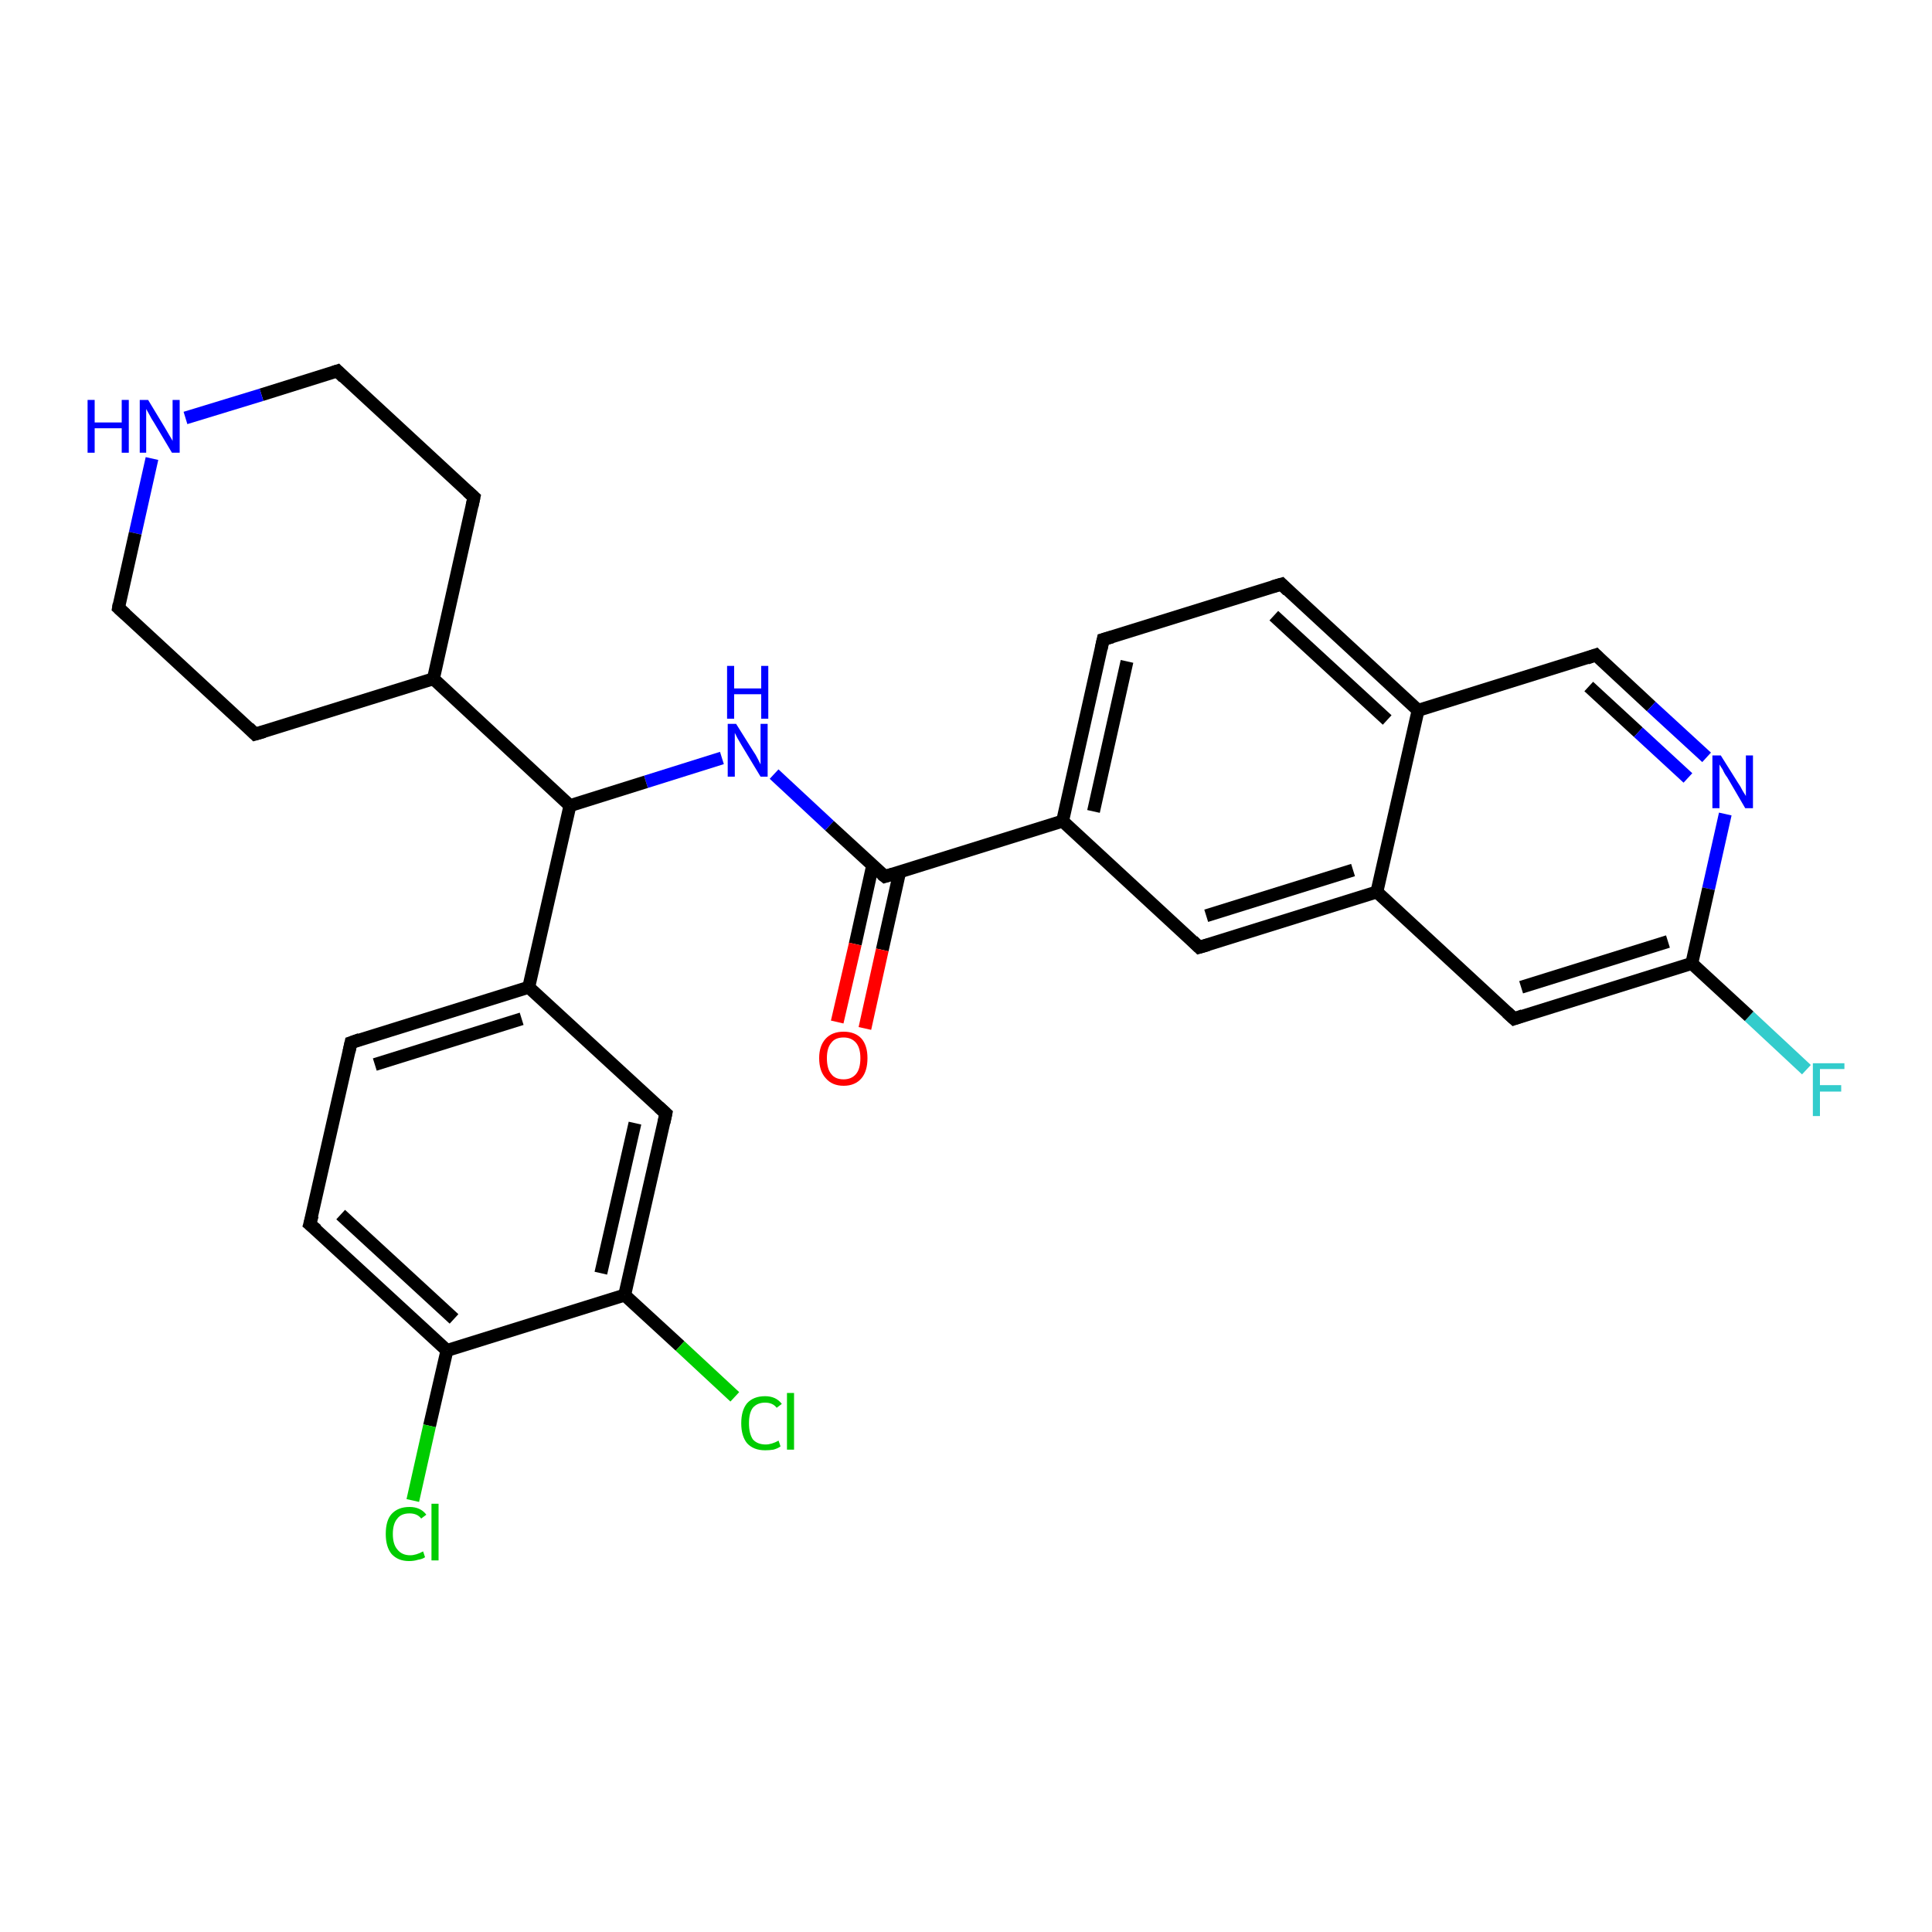 <?xml version='1.0' encoding='iso-8859-1'?>
<svg version='1.1' baseProfile='full'
              xmlns='http://www.w3.org/2000/svg'
                      xmlns:rdkit='http://www.rdkit.org/xml'
                      xmlns:xlink='http://www.w3.org/1999/xlink'
                  xml:space='preserve'
width='300px' height='300px' viewBox='0 0 300 300'>
<!-- END OF HEADER -->
<rect style='opacity:1.0;fill:#FFFFFF;stroke:none' width='300.0' height='300.0' x='0.0' y='0.0'> </rect>
<path class='bond-0 atom-0 atom-1' d='M 280.5,166.1 L 271.6,157.8' style='fill:none;fill-rule:evenodd;stroke:#33CCCC;stroke-width:2.0px;stroke-linecap:butt;stroke-linejoin:miter;stroke-opacity:1' />
<path class='bond-0 atom-0 atom-1' d='M 271.6,157.8 L 262.7,149.6' style='fill:none;fill-rule:evenodd;stroke:#000000;stroke-width:2.0px;stroke-linecap:butt;stroke-linejoin:miter;stroke-opacity:1' />
<path class='bond-1 atom-1 atom-2' d='M 262.7,149.6 L 235.1,158.2' style='fill:none;fill-rule:evenodd;stroke:#000000;stroke-width:2.0px;stroke-linecap:butt;stroke-linejoin:miter;stroke-opacity:1' />
<path class='bond-1 atom-1 atom-2' d='M 259.0,146.2 L 236.2,153.3' style='fill:none;fill-rule:evenodd;stroke:#000000;stroke-width:2.0px;stroke-linecap:butt;stroke-linejoin:miter;stroke-opacity:1' />
<path class='bond-2 atom-2 atom-3' d='M 235.1,158.2 L 213.8,138.5' style='fill:none;fill-rule:evenodd;stroke:#000000;stroke-width:2.0px;stroke-linecap:butt;stroke-linejoin:miter;stroke-opacity:1' />
<path class='bond-3 atom-3 atom-4' d='M 213.8,138.5 L 186.2,147.1' style='fill:none;fill-rule:evenodd;stroke:#000000;stroke-width:2.0px;stroke-linecap:butt;stroke-linejoin:miter;stroke-opacity:1' />
<path class='bond-3 atom-3 atom-4' d='M 210.1,135.1 L 187.3,142.2' style='fill:none;fill-rule:evenodd;stroke:#000000;stroke-width:2.0px;stroke-linecap:butt;stroke-linejoin:miter;stroke-opacity:1' />
<path class='bond-4 atom-4 atom-5' d='M 186.2,147.1 L 165.0,127.5' style='fill:none;fill-rule:evenodd;stroke:#000000;stroke-width:2.0px;stroke-linecap:butt;stroke-linejoin:miter;stroke-opacity:1' />
<path class='bond-5 atom-5 atom-6' d='M 165.0,127.5 L 171.3,99.3' style='fill:none;fill-rule:evenodd;stroke:#000000;stroke-width:2.0px;stroke-linecap:butt;stroke-linejoin:miter;stroke-opacity:1' />
<path class='bond-5 atom-5 atom-6' d='M 169.8,126.0 L 175.0,102.7' style='fill:none;fill-rule:evenodd;stroke:#000000;stroke-width:2.0px;stroke-linecap:butt;stroke-linejoin:miter;stroke-opacity:1' />
<path class='bond-6 atom-6 atom-7' d='M 171.3,99.3 L 199.0,90.7' style='fill:none;fill-rule:evenodd;stroke:#000000;stroke-width:2.0px;stroke-linecap:butt;stroke-linejoin:miter;stroke-opacity:1' />
<path class='bond-7 atom-7 atom-8' d='M 199.0,90.7 L 220.2,110.3' style='fill:none;fill-rule:evenodd;stroke:#000000;stroke-width:2.0px;stroke-linecap:butt;stroke-linejoin:miter;stroke-opacity:1' />
<path class='bond-7 atom-7 atom-8' d='M 197.8,95.6 L 215.4,111.8' style='fill:none;fill-rule:evenodd;stroke:#000000;stroke-width:2.0px;stroke-linecap:butt;stroke-linejoin:miter;stroke-opacity:1' />
<path class='bond-8 atom-8 atom-9' d='M 220.2,110.3 L 247.8,101.7' style='fill:none;fill-rule:evenodd;stroke:#000000;stroke-width:2.0px;stroke-linecap:butt;stroke-linejoin:miter;stroke-opacity:1' />
<path class='bond-9 atom-9 atom-10' d='M 247.8,101.7 L 256.4,109.7' style='fill:none;fill-rule:evenodd;stroke:#000000;stroke-width:2.0px;stroke-linecap:butt;stroke-linejoin:miter;stroke-opacity:1' />
<path class='bond-9 atom-9 atom-10' d='M 256.4,109.7 L 265.0,117.6' style='fill:none;fill-rule:evenodd;stroke:#0000FF;stroke-width:2.0px;stroke-linecap:butt;stroke-linejoin:miter;stroke-opacity:1' />
<path class='bond-9 atom-9 atom-10' d='M 246.7,106.6 L 254.4,113.7' style='fill:none;fill-rule:evenodd;stroke:#000000;stroke-width:2.0px;stroke-linecap:butt;stroke-linejoin:miter;stroke-opacity:1' />
<path class='bond-9 atom-9 atom-10' d='M 254.4,113.7 L 262.1,120.8' style='fill:none;fill-rule:evenodd;stroke:#0000FF;stroke-width:2.0px;stroke-linecap:butt;stroke-linejoin:miter;stroke-opacity:1' />
<path class='bond-10 atom-5 atom-11' d='M 165.0,127.5 L 137.4,136.1' style='fill:none;fill-rule:evenodd;stroke:#000000;stroke-width:2.0px;stroke-linecap:butt;stroke-linejoin:miter;stroke-opacity:1' />
<path class='bond-11 atom-11 atom-12' d='M 135.5,134.4 L 132.8,146.6' style='fill:none;fill-rule:evenodd;stroke:#000000;stroke-width:2.0px;stroke-linecap:butt;stroke-linejoin:miter;stroke-opacity:1' />
<path class='bond-11 atom-11 atom-12' d='M 132.8,146.6 L 130.0,158.7' style='fill:none;fill-rule:evenodd;stroke:#FF0000;stroke-width:2.0px;stroke-linecap:butt;stroke-linejoin:miter;stroke-opacity:1' />
<path class='bond-11 atom-11 atom-12' d='M 139.7,135.4 L 137.0,147.5' style='fill:none;fill-rule:evenodd;stroke:#000000;stroke-width:2.0px;stroke-linecap:butt;stroke-linejoin:miter;stroke-opacity:1' />
<path class='bond-11 atom-11 atom-12' d='M 137.0,147.5 L 134.3,159.7' style='fill:none;fill-rule:evenodd;stroke:#FF0000;stroke-width:2.0px;stroke-linecap:butt;stroke-linejoin:miter;stroke-opacity:1' />
<path class='bond-12 atom-11 atom-13' d='M 137.4,136.1 L 128.8,128.2' style='fill:none;fill-rule:evenodd;stroke:#000000;stroke-width:2.0px;stroke-linecap:butt;stroke-linejoin:miter;stroke-opacity:1' />
<path class='bond-12 atom-11 atom-13' d='M 128.8,128.2 L 120.2,120.2' style='fill:none;fill-rule:evenodd;stroke:#0000FF;stroke-width:2.0px;stroke-linecap:butt;stroke-linejoin:miter;stroke-opacity:1' />
<path class='bond-13 atom-13 atom-14' d='M 112.1,117.7 L 100.3,121.4' style='fill:none;fill-rule:evenodd;stroke:#0000FF;stroke-width:2.0px;stroke-linecap:butt;stroke-linejoin:miter;stroke-opacity:1' />
<path class='bond-13 atom-13 atom-14' d='M 100.3,121.4 L 88.5,125.1' style='fill:none;fill-rule:evenodd;stroke:#000000;stroke-width:2.0px;stroke-linecap:butt;stroke-linejoin:miter;stroke-opacity:1' />
<path class='bond-14 atom-14 atom-15' d='M 88.5,125.1 L 67.3,105.4' style='fill:none;fill-rule:evenodd;stroke:#000000;stroke-width:2.0px;stroke-linecap:butt;stroke-linejoin:miter;stroke-opacity:1' />
<path class='bond-15 atom-15 atom-16' d='M 67.3,105.4 L 73.6,77.2' style='fill:none;fill-rule:evenodd;stroke:#000000;stroke-width:2.0px;stroke-linecap:butt;stroke-linejoin:miter;stroke-opacity:1' />
<path class='bond-16 atom-16 atom-17' d='M 73.6,77.2 L 52.4,57.6' style='fill:none;fill-rule:evenodd;stroke:#000000;stroke-width:2.0px;stroke-linecap:butt;stroke-linejoin:miter;stroke-opacity:1' />
<path class='bond-17 atom-17 atom-18' d='M 52.4,57.6 L 40.6,61.3' style='fill:none;fill-rule:evenodd;stroke:#000000;stroke-width:2.0px;stroke-linecap:butt;stroke-linejoin:miter;stroke-opacity:1' />
<path class='bond-17 atom-17 atom-18' d='M 40.6,61.3 L 28.8,64.9' style='fill:none;fill-rule:evenodd;stroke:#0000FF;stroke-width:2.0px;stroke-linecap:butt;stroke-linejoin:miter;stroke-opacity:1' />
<path class='bond-18 atom-18 atom-19' d='M 23.6,71.2 L 21.0,82.8' style='fill:none;fill-rule:evenodd;stroke:#0000FF;stroke-width:2.0px;stroke-linecap:butt;stroke-linejoin:miter;stroke-opacity:1' />
<path class='bond-18 atom-18 atom-19' d='M 21.0,82.8 L 18.4,94.4' style='fill:none;fill-rule:evenodd;stroke:#000000;stroke-width:2.0px;stroke-linecap:butt;stroke-linejoin:miter;stroke-opacity:1' />
<path class='bond-19 atom-19 atom-20' d='M 18.4,94.4 L 39.6,114.0' style='fill:none;fill-rule:evenodd;stroke:#000000;stroke-width:2.0px;stroke-linecap:butt;stroke-linejoin:miter;stroke-opacity:1' />
<path class='bond-20 atom-14 atom-21' d='M 88.5,125.1 L 82.1,153.3' style='fill:none;fill-rule:evenodd;stroke:#000000;stroke-width:2.0px;stroke-linecap:butt;stroke-linejoin:miter;stroke-opacity:1' />
<path class='bond-21 atom-21 atom-22' d='M 82.1,153.3 L 54.5,161.9' style='fill:none;fill-rule:evenodd;stroke:#000000;stroke-width:2.0px;stroke-linecap:butt;stroke-linejoin:miter;stroke-opacity:1' />
<path class='bond-21 atom-21 atom-22' d='M 81.0,158.2 L 58.2,165.3' style='fill:none;fill-rule:evenodd;stroke:#000000;stroke-width:2.0px;stroke-linecap:butt;stroke-linejoin:miter;stroke-opacity:1' />
<path class='bond-22 atom-22 atom-23' d='M 54.5,161.9 L 48.1,190.1' style='fill:none;fill-rule:evenodd;stroke:#000000;stroke-width:2.0px;stroke-linecap:butt;stroke-linejoin:miter;stroke-opacity:1' />
<path class='bond-23 atom-23 atom-24' d='M 48.1,190.1 L 69.4,209.7' style='fill:none;fill-rule:evenodd;stroke:#000000;stroke-width:2.0px;stroke-linecap:butt;stroke-linejoin:miter;stroke-opacity:1' />
<path class='bond-23 atom-23 atom-24' d='M 52.9,188.6 L 70.5,204.8' style='fill:none;fill-rule:evenodd;stroke:#000000;stroke-width:2.0px;stroke-linecap:butt;stroke-linejoin:miter;stroke-opacity:1' />
<path class='bond-24 atom-24 atom-25' d='M 69.4,209.7 L 66.7,221.4' style='fill:none;fill-rule:evenodd;stroke:#000000;stroke-width:2.0px;stroke-linecap:butt;stroke-linejoin:miter;stroke-opacity:1' />
<path class='bond-24 atom-24 atom-25' d='M 66.7,221.4 L 64.1,233.0' style='fill:none;fill-rule:evenodd;stroke:#00CC00;stroke-width:2.0px;stroke-linecap:butt;stroke-linejoin:miter;stroke-opacity:1' />
<path class='bond-25 atom-24 atom-26' d='M 69.4,209.7 L 97.0,201.1' style='fill:none;fill-rule:evenodd;stroke:#000000;stroke-width:2.0px;stroke-linecap:butt;stroke-linejoin:miter;stroke-opacity:1' />
<path class='bond-26 atom-26 atom-27' d='M 97.0,201.1 L 105.6,209.0' style='fill:none;fill-rule:evenodd;stroke:#000000;stroke-width:2.0px;stroke-linecap:butt;stroke-linejoin:miter;stroke-opacity:1' />
<path class='bond-26 atom-26 atom-27' d='M 105.6,209.0 L 114.1,216.9' style='fill:none;fill-rule:evenodd;stroke:#00CC00;stroke-width:2.0px;stroke-linecap:butt;stroke-linejoin:miter;stroke-opacity:1' />
<path class='bond-27 atom-26 atom-28' d='M 97.0,201.1 L 103.4,172.9' style='fill:none;fill-rule:evenodd;stroke:#000000;stroke-width:2.0px;stroke-linecap:butt;stroke-linejoin:miter;stroke-opacity:1' />
<path class='bond-27 atom-26 atom-28' d='M 93.3,197.7 L 98.6,174.4' style='fill:none;fill-rule:evenodd;stroke:#000000;stroke-width:2.0px;stroke-linecap:butt;stroke-linejoin:miter;stroke-opacity:1' />
<path class='bond-28 atom-10 atom-1' d='M 267.9,126.4 L 265.3,138.0' style='fill:none;fill-rule:evenodd;stroke:#0000FF;stroke-width:2.0px;stroke-linecap:butt;stroke-linejoin:miter;stroke-opacity:1' />
<path class='bond-28 atom-10 atom-1' d='M 265.3,138.0 L 262.7,149.6' style='fill:none;fill-rule:evenodd;stroke:#000000;stroke-width:2.0px;stroke-linecap:butt;stroke-linejoin:miter;stroke-opacity:1' />
<path class='bond-29 atom-20 atom-15' d='M 39.6,114.0 L 67.3,105.4' style='fill:none;fill-rule:evenodd;stroke:#000000;stroke-width:2.0px;stroke-linecap:butt;stroke-linejoin:miter;stroke-opacity:1' />
<path class='bond-30 atom-28 atom-21' d='M 103.4,172.9 L 82.1,153.3' style='fill:none;fill-rule:evenodd;stroke:#000000;stroke-width:2.0px;stroke-linecap:butt;stroke-linejoin:miter;stroke-opacity:1' />
<path class='bond-31 atom-8 atom-3' d='M 220.2,110.3 L 213.8,138.5' style='fill:none;fill-rule:evenodd;stroke:#000000;stroke-width:2.0px;stroke-linecap:butt;stroke-linejoin:miter;stroke-opacity:1' />
<path d='M 236.5,157.7 L 235.1,158.2 L 234.0,157.2' style='fill:none;stroke:#000000;stroke-width:2.0px;stroke-linecap:butt;stroke-linejoin:miter;stroke-opacity:1;' />
<path d='M 187.6,146.7 L 186.2,147.1 L 185.2,146.1' style='fill:none;stroke:#000000;stroke-width:2.0px;stroke-linecap:butt;stroke-linejoin:miter;stroke-opacity:1;' />
<path d='M 171.0,100.7 L 171.3,99.3 L 172.7,98.9' style='fill:none;stroke:#000000;stroke-width:2.0px;stroke-linecap:butt;stroke-linejoin:miter;stroke-opacity:1;' />
<path d='M 197.6,91.1 L 199.0,90.7 L 200.0,91.7' style='fill:none;stroke:#000000;stroke-width:2.0px;stroke-linecap:butt;stroke-linejoin:miter;stroke-opacity:1;' />
<path d='M 246.4,102.2 L 247.8,101.7 L 248.2,102.1' style='fill:none;stroke:#000000;stroke-width:2.0px;stroke-linecap:butt;stroke-linejoin:miter;stroke-opacity:1;' />
<path d='M 138.7,135.7 L 137.4,136.1 L 136.9,135.7' style='fill:none;stroke:#000000;stroke-width:2.0px;stroke-linecap:butt;stroke-linejoin:miter;stroke-opacity:1;' />
<path d='M 73.3,78.6 L 73.6,77.2 L 72.6,76.3' style='fill:none;stroke:#000000;stroke-width:2.0px;stroke-linecap:butt;stroke-linejoin:miter;stroke-opacity:1;' />
<path d='M 53.4,58.6 L 52.4,57.6 L 51.8,57.8' style='fill:none;stroke:#000000;stroke-width:2.0px;stroke-linecap:butt;stroke-linejoin:miter;stroke-opacity:1;' />
<path d='M 18.5,93.8 L 18.4,94.4 L 19.5,95.4' style='fill:none;stroke:#000000;stroke-width:2.0px;stroke-linecap:butt;stroke-linejoin:miter;stroke-opacity:1;' />
<path d='M 38.6,113.0 L 39.6,114.0 L 41.0,113.6' style='fill:none;stroke:#000000;stroke-width:2.0px;stroke-linecap:butt;stroke-linejoin:miter;stroke-opacity:1;' />
<path d='M 55.9,161.4 L 54.5,161.9 L 54.2,163.3' style='fill:none;stroke:#000000;stroke-width:2.0px;stroke-linecap:butt;stroke-linejoin:miter;stroke-opacity:1;' />
<path d='M 48.5,188.7 L 48.1,190.1 L 49.2,191.0' style='fill:none;stroke:#000000;stroke-width:2.0px;stroke-linecap:butt;stroke-linejoin:miter;stroke-opacity:1;' />
<path d='M 103.1,174.3 L 103.4,172.9 L 102.3,171.9' style='fill:none;stroke:#000000;stroke-width:2.0px;stroke-linecap:butt;stroke-linejoin:miter;stroke-opacity:1;' />
<path class='atom-0' d='M 281.5 165.1
L 286.4 165.1
L 286.4 166.0
L 282.6 166.0
L 282.6 168.5
L 285.9 168.5
L 285.9 169.5
L 282.6 169.5
L 282.6 173.3
L 281.5 173.3
L 281.5 165.1
' fill='#33CCCC'/>
<path class='atom-10' d='M 267.2 117.3
L 269.9 121.6
Q 270.2 122.0, 270.6 122.8
Q 271.1 123.6, 271.1 123.6
L 271.1 117.3
L 272.2 117.3
L 272.2 125.5
L 271.0 125.5
L 268.2 120.7
Q 267.8 120.2, 267.5 119.5
Q 267.1 118.9, 267.0 118.7
L 267.0 125.5
L 265.9 125.5
L 265.9 117.3
L 267.2 117.3
' fill='#0000FF'/>
<path class='atom-12' d='M 127.2 164.3
Q 127.2 162.4, 128.2 161.3
Q 129.2 160.2, 131.0 160.2
Q 132.8 160.2, 133.8 161.3
Q 134.7 162.4, 134.7 164.3
Q 134.7 166.3, 133.8 167.4
Q 132.8 168.6, 131.0 168.6
Q 129.2 168.6, 128.2 167.4
Q 127.2 166.3, 127.2 164.3
M 131.0 167.6
Q 132.2 167.6, 132.9 166.8
Q 133.6 166.0, 133.6 164.3
Q 133.6 162.7, 132.9 161.9
Q 132.2 161.1, 131.0 161.1
Q 129.7 161.1, 129.1 161.9
Q 128.4 162.7, 128.4 164.3
Q 128.4 166.0, 129.1 166.8
Q 129.7 167.6, 131.0 167.6
' fill='#FF0000'/>
<path class='atom-13' d='M 114.3 112.4
L 117.0 116.7
Q 117.3 117.1, 117.7 117.9
Q 118.1 118.7, 118.1 118.7
L 118.1 112.4
L 119.2 112.4
L 119.2 120.6
L 118.1 120.6
L 115.2 115.8
Q 114.9 115.3, 114.5 114.6
Q 114.2 114.0, 114.1 113.8
L 114.1 120.6
L 113.0 120.6
L 113.0 112.4
L 114.3 112.4
' fill='#0000FF'/>
<path class='atom-13' d='M 112.9 103.4
L 114.0 103.4
L 114.0 106.9
L 118.2 106.9
L 118.2 103.4
L 119.3 103.4
L 119.3 111.6
L 118.2 111.6
L 118.2 107.8
L 114.0 107.8
L 114.0 111.6
L 112.9 111.6
L 112.9 103.4
' fill='#0000FF'/>
<path class='atom-18' d='M 13.6 62.1
L 14.7 62.1
L 14.7 65.6
L 18.9 65.6
L 18.9 62.1
L 20.0 62.1
L 20.0 70.3
L 18.9 70.3
L 18.9 66.5
L 14.7 66.5
L 14.7 70.3
L 13.6 70.3
L 13.6 62.1
' fill='#0000FF'/>
<path class='atom-18' d='M 23.0 62.1
L 25.6 66.4
Q 25.9 66.9, 26.3 67.6
Q 26.8 68.4, 26.8 68.5
L 26.8 62.1
L 27.9 62.1
L 27.9 70.3
L 26.7 70.3
L 23.9 65.6
Q 23.5 65.0, 23.2 64.4
Q 22.8 63.7, 22.7 63.5
L 22.7 70.3
L 21.7 70.3
L 21.7 62.1
L 23.0 62.1
' fill='#0000FF'/>
<path class='atom-25' d='M 59.9 238.2
Q 59.9 236.1, 60.8 235.1
Q 61.8 234.0, 63.6 234.0
Q 65.3 234.0, 66.2 235.2
L 65.4 235.8
Q 64.8 235.0, 63.6 235.0
Q 62.3 235.0, 61.7 235.8
Q 61.0 236.6, 61.0 238.2
Q 61.0 239.8, 61.7 240.6
Q 62.4 241.5, 63.7 241.5
Q 64.6 241.5, 65.7 240.9
L 66.0 241.8
Q 65.6 242.1, 64.9 242.2
Q 64.3 242.4, 63.5 242.4
Q 61.8 242.4, 60.8 241.3
Q 59.9 240.2, 59.9 238.2
' fill='#00CC00'/>
<path class='atom-25' d='M 67.0 233.5
L 68.1 233.5
L 68.1 242.3
L 67.0 242.3
L 67.0 233.5
' fill='#00CC00'/>
<path class='atom-27' d='M 115.1 221.0
Q 115.1 219.0, 116.0 217.9
Q 117.0 216.8, 118.8 216.8
Q 120.5 216.8, 121.4 218.0
L 120.6 218.6
Q 120.0 217.8, 118.8 217.8
Q 117.6 217.8, 116.9 218.6
Q 116.3 219.4, 116.3 221.0
Q 116.3 222.6, 116.9 223.5
Q 117.6 224.3, 118.9 224.3
Q 119.8 224.3, 120.9 223.7
L 121.2 224.6
Q 120.8 224.9, 120.1 225.1
Q 119.5 225.2, 118.8 225.2
Q 117.0 225.2, 116.0 224.1
Q 115.1 223.0, 115.1 221.0
' fill='#00CC00'/>
<path class='atom-27' d='M 122.2 216.3
L 123.3 216.3
L 123.3 225.1
L 122.2 225.1
L 122.2 216.3
' fill='#00CC00'/>
</svg>
